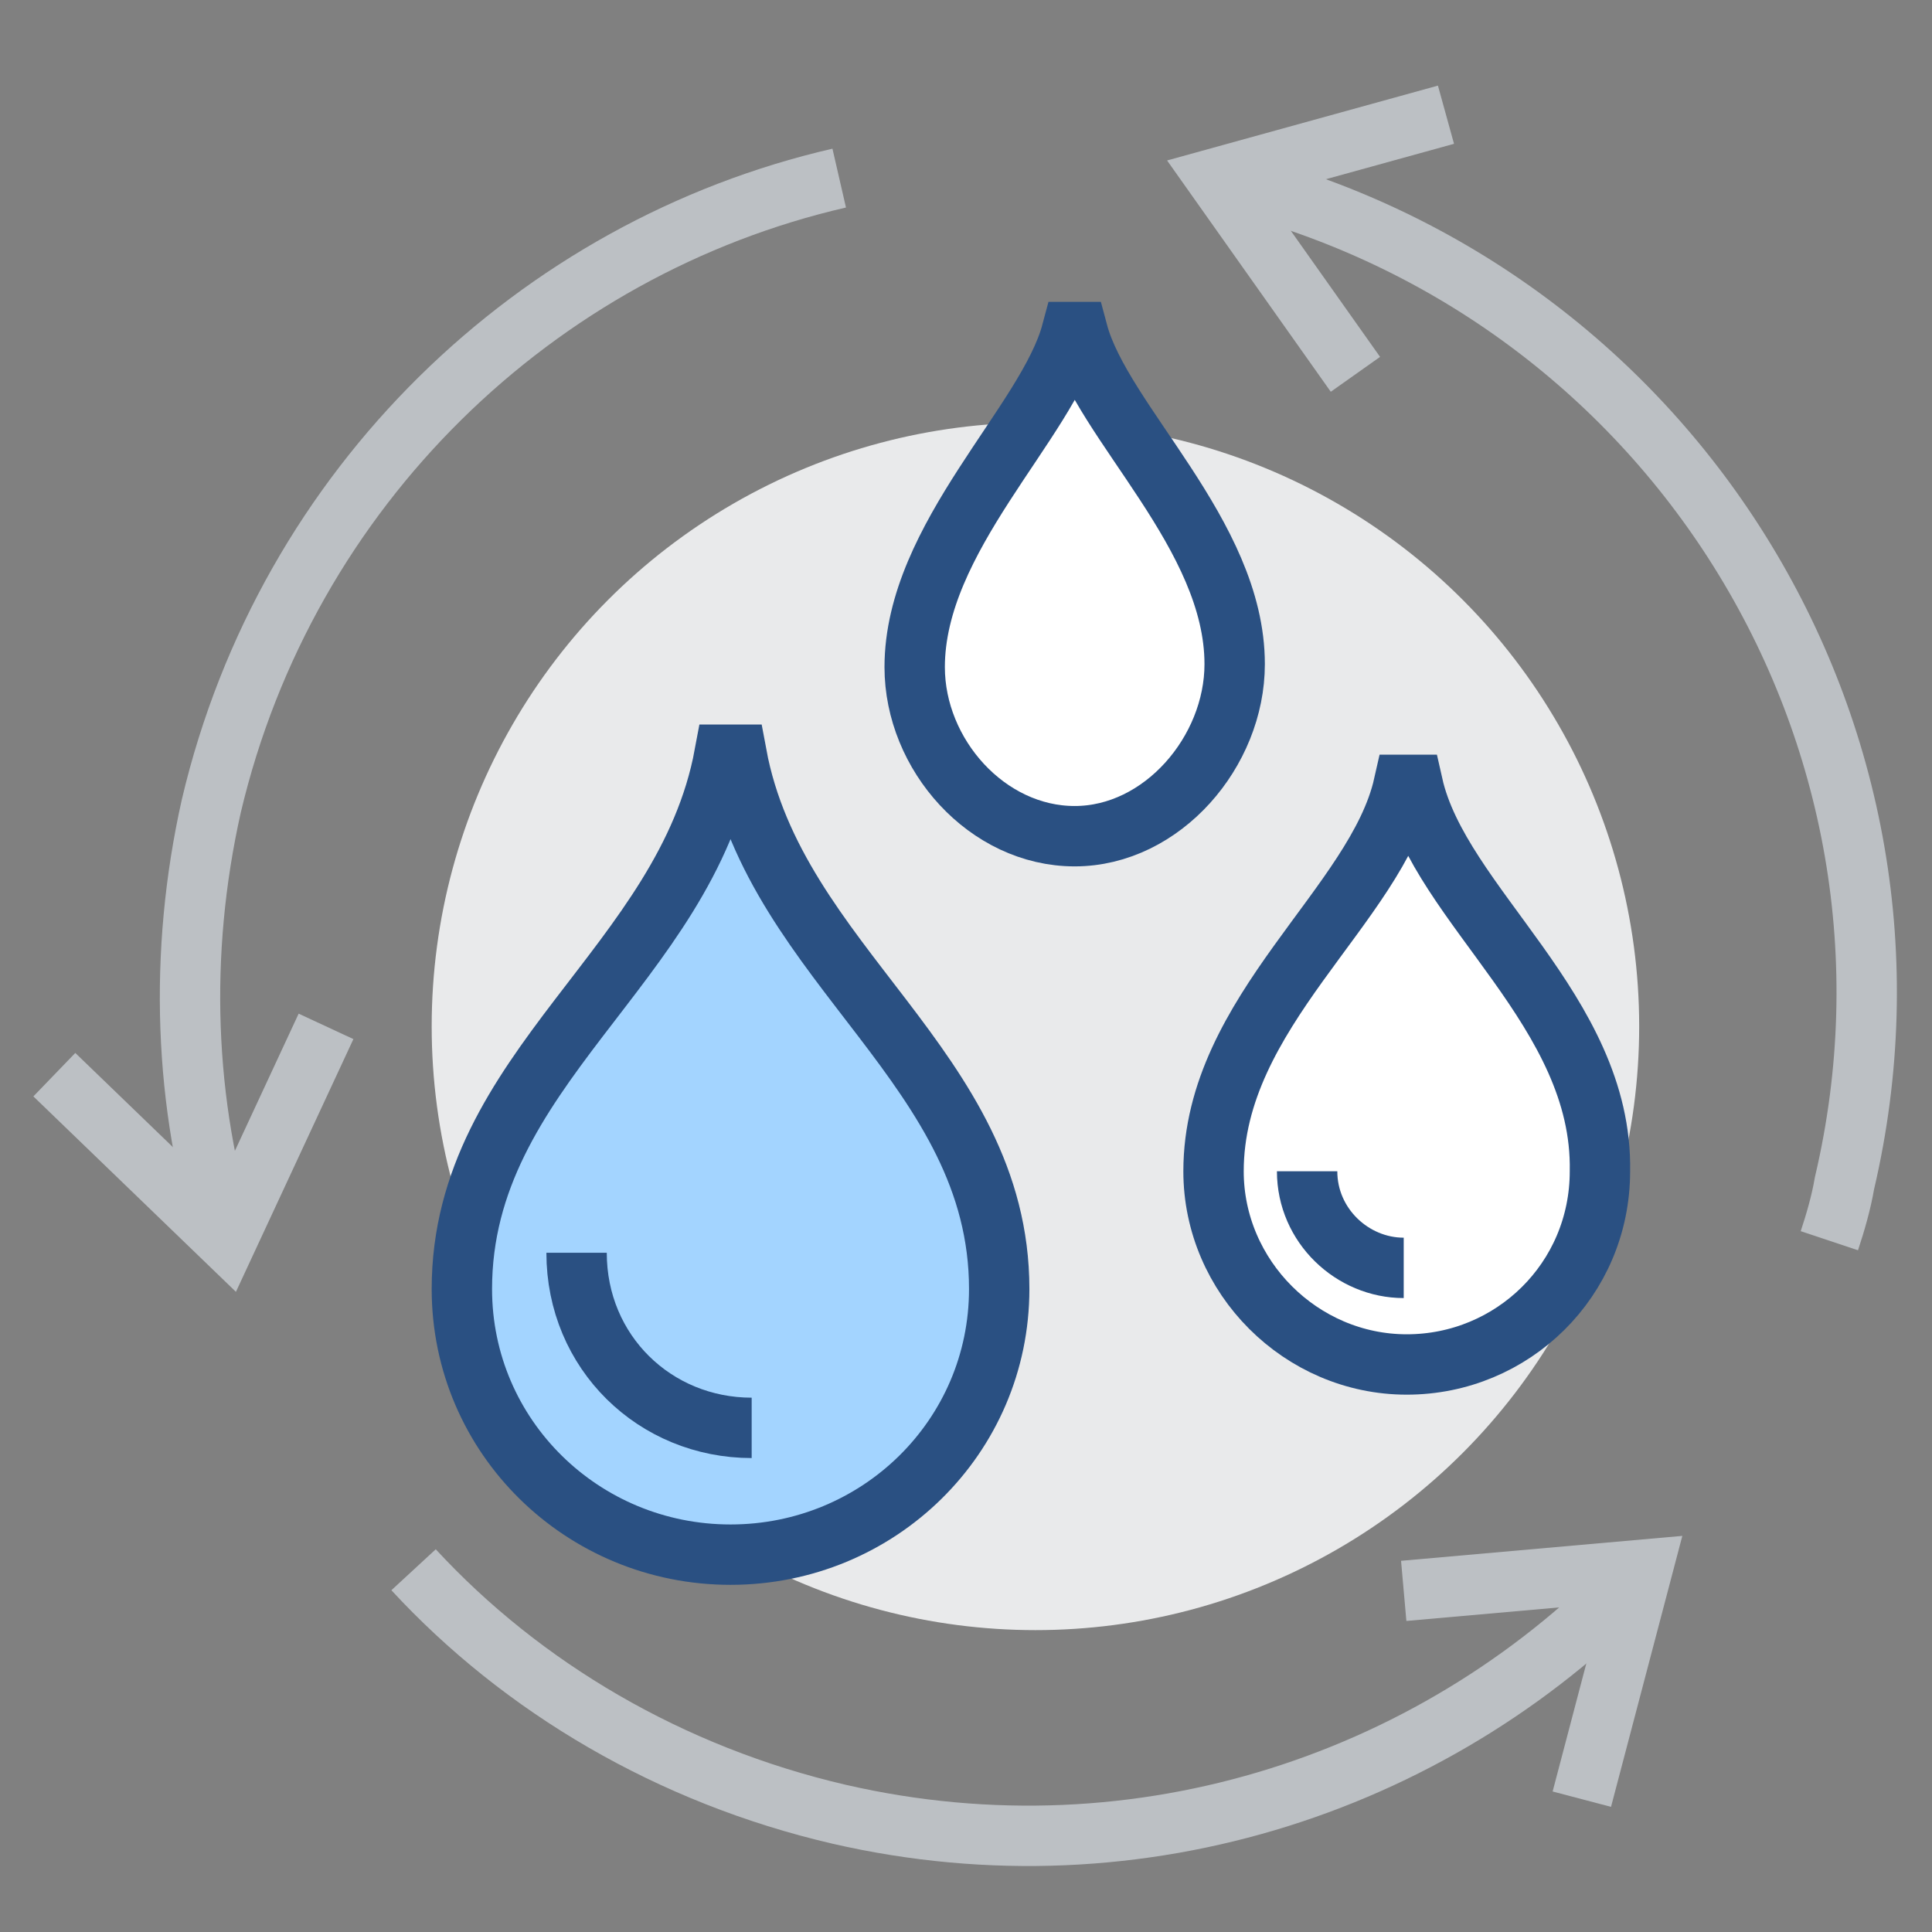 <?xml version="1.0" ?><svg id="water_x5F_purification" style="enable-background:new 0 0 64 64;" version="1.1" viewBox="0 0 64 64" xml:space="preserve" xmlns="http://www.w3.org/2000/svg" xmlns:xlink="http://www.w3.org/1999/xlink"><rect x="0" y="0" width="64" height="64" fill="#808080" stroke="none"/><style type="text/css">
	.st0{fill:#E9EAEB;}
	.st1{fill:#A3D4FF;stroke:#2A5082;stroke-width:2;stroke-miterlimit:10;}
	.st2{fill:none;stroke:#2A5082;stroke-width:2;stroke-miterlimit:10;}
	.st3{fill:#FFFFFF;stroke:#2A5082;stroke-width:2;stroke-miterlimit:10;}
	.st4{fill:none;stroke:#BCC0C4;stroke-width:2;stroke-miterlimit:10;}
</style><circle class="st0" cx="34.3" cy="34" r="20"/><path class="st1" d="M24.4,25H24c-1.3,7-8.7,10.4-8.7,17.7c0,4.9,4,8.8,8.9,8.8s8.9-3.9,8.9-8.8C33.1,35.4,25.7,32,24.4,25z"/><path class="st2" d="M24.9,47.3c-3.2,0-5.8-2.5-5.8-5.8"/><g><g><g><path class="st3" d="M46.8,26h-0.3c-0.9,4-6.3,7.5-6.3,12.8c0,3.5,2.9,6.4,6.4,6.4c3.5,0,6.4-2.8,6.4-6.4     C53.1,33.5,47.7,30,46.8,26z"/></g></g><path class="st2" d="M46.5,42c-1.7,0-3.2-1.4-3.2-3.2"/></g><g><g><g><path class="st3" d="M35.7,11h-0.2c-0.8,3-5.2,6.8-5.2,11.1c0,2.9,2.4,5.6,5.3,5.6c2.9,0,5.3-2.8,5.3-5.7     C40.9,17.7,36.5,14,35.7,11z"/></g></g></g><path class="st4" d="M40.3,5.9L40.3,5.9c15,3.5,24.3,18.4,20.8,33.3c-0.1,0.6-0.3,1.3-0.5,1.9"/><path class="st4" d="M27.8,5.9C17.8,8.2,9.5,16.1,7,26.7c-1.1,4.9-0.9,9.9,0.5,14.4"/><path class="st4" d="M13.7,52c3.6,3.9,8.5,6.8,14.1,8.1c10,2.3,20-1.1,26.6-8.1"/><polyline class="st4" points="10.8,34 7.5,41.1 1.8,35.6 "/><polyline class="st4" points="46.5,52.7 54.4,52 52.4,59.6 "/><polyline class="st4" points="44.9,12.4 40.3,5.9 47.9,3.8 "/></svg>